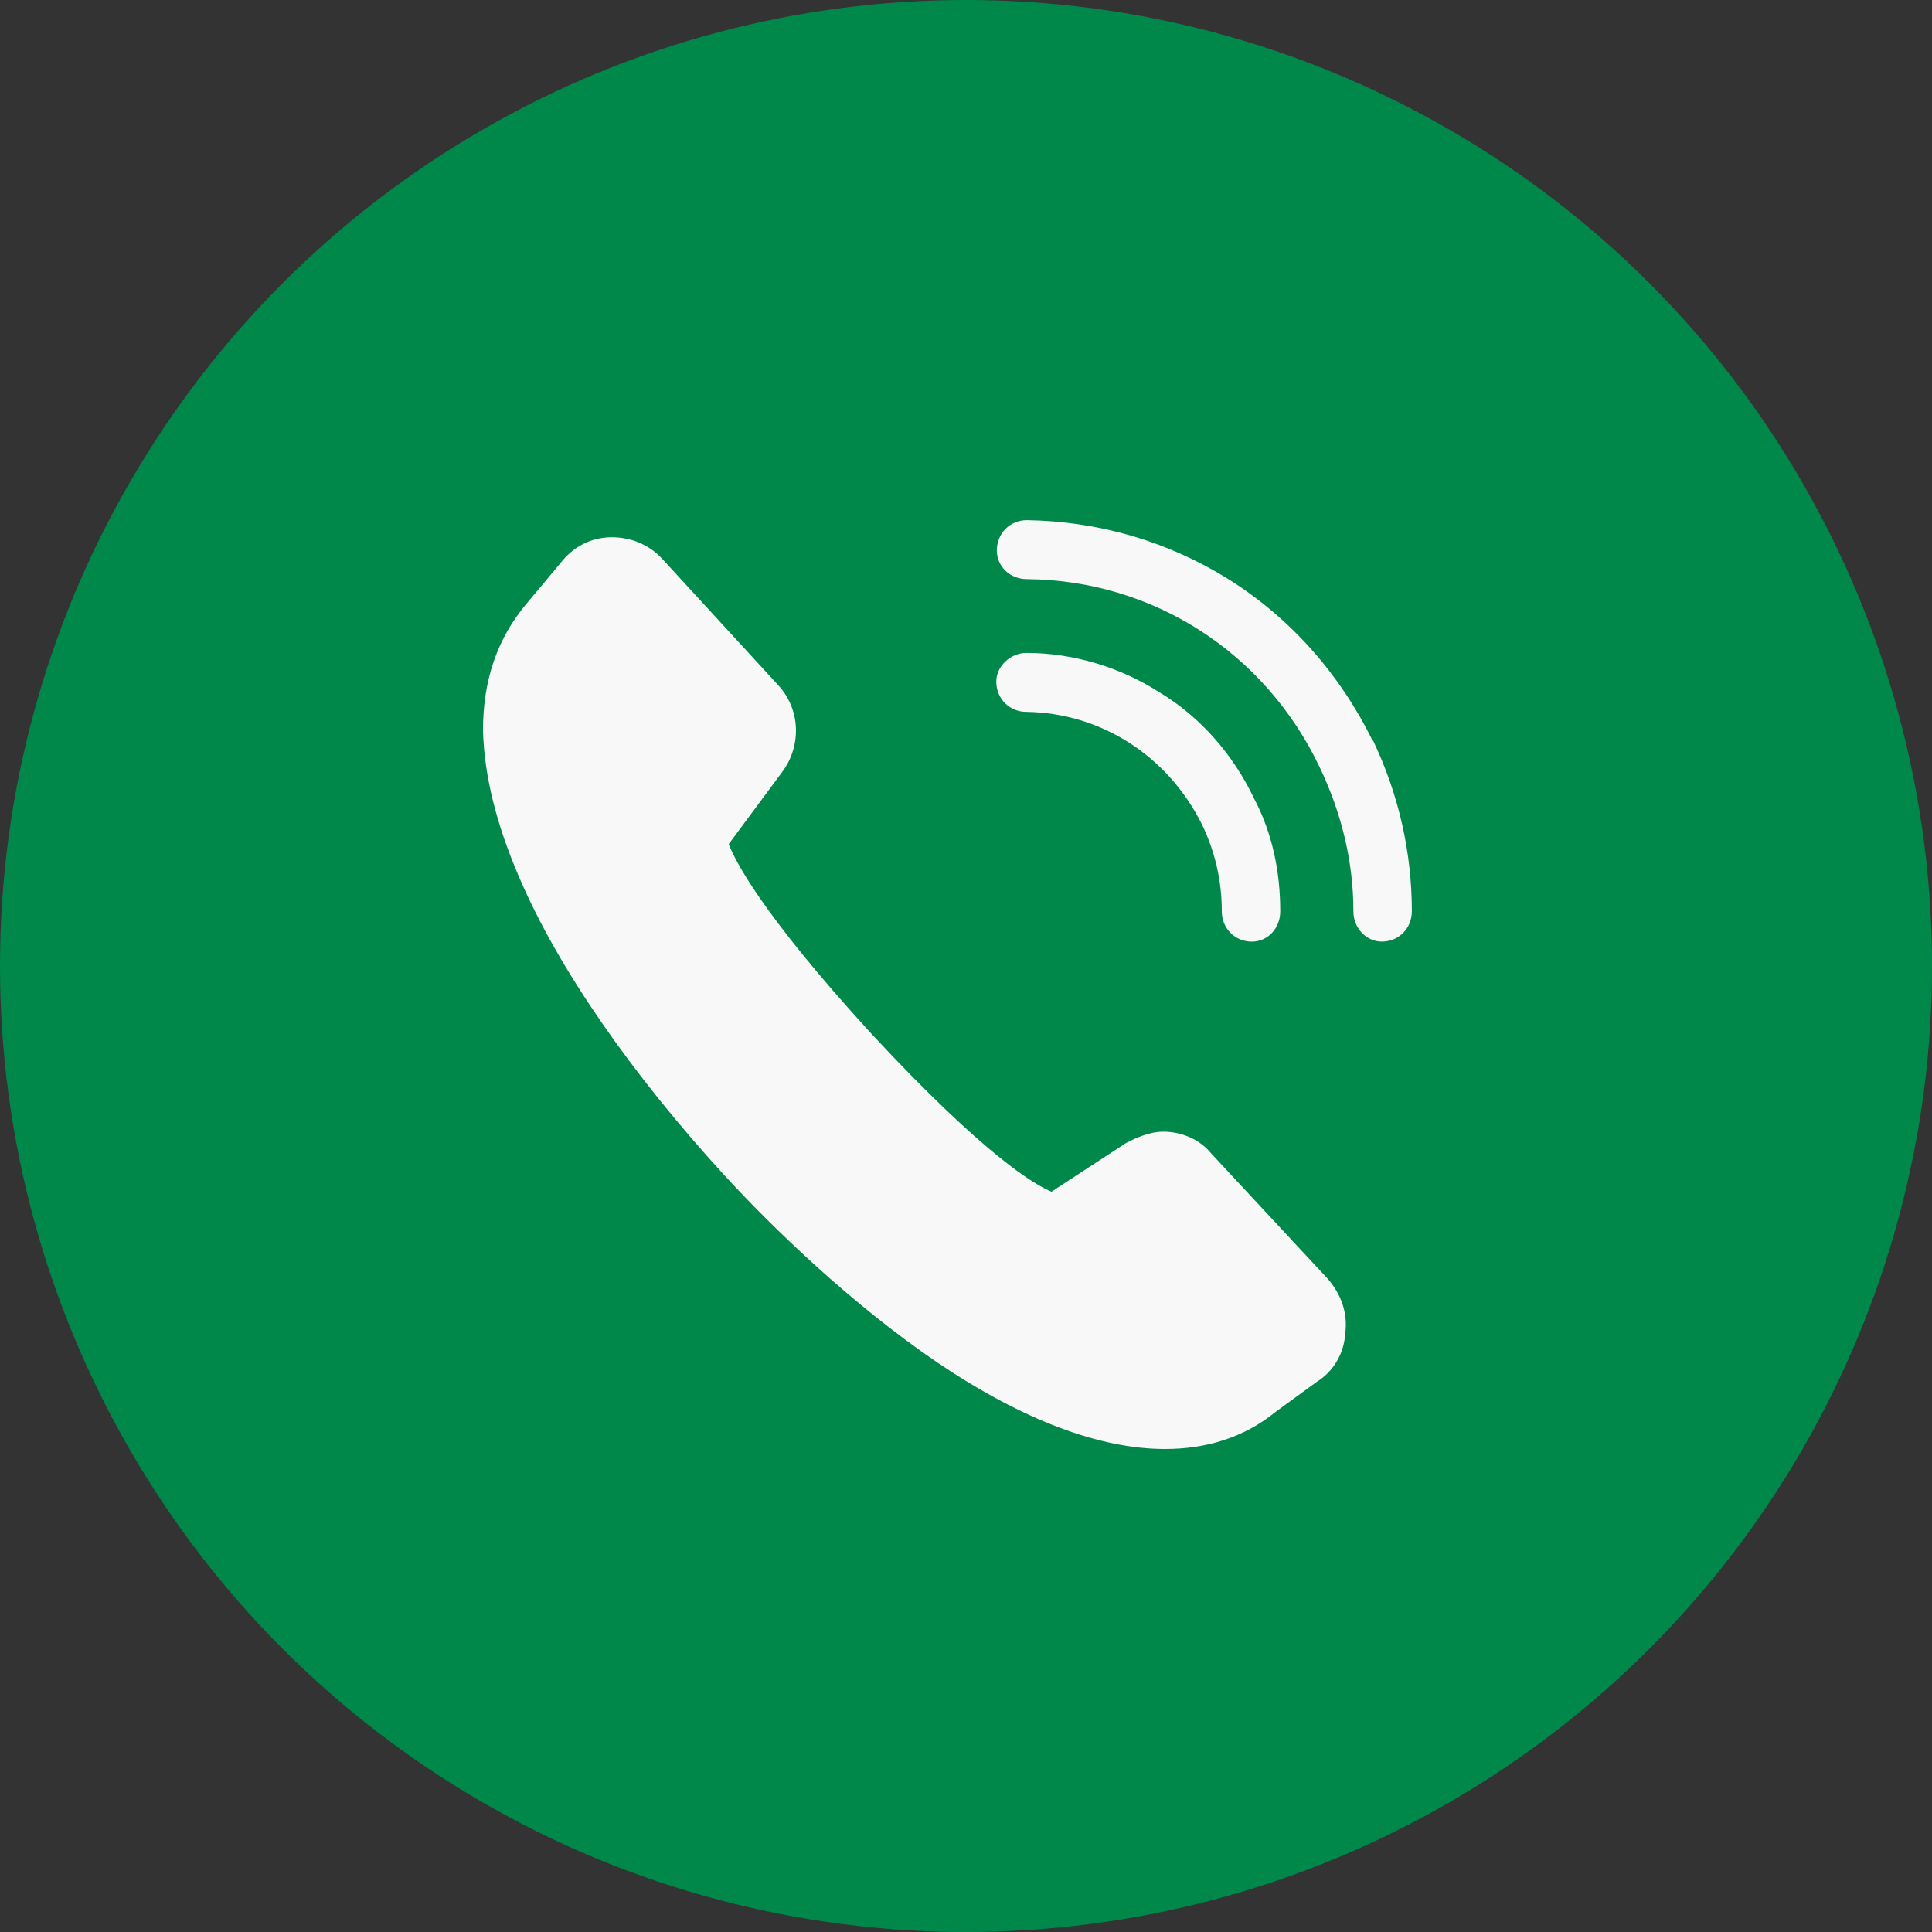 <svg width="52" height="52" viewBox="0 0 52 52" fill="none" xmlns="http://www.w3.org/2000/svg">
<rect x="0" y="0" width="52" height="52" fill="#333333" stroke="none"/>
<circle cx="26" cy="26" r="26" fill="#00884B"/>
<g clip-path="url(#clip0_28_2917)">
<path fill-rule="evenodd" clip-rule="evenodd" d="M32.356 22.2C32.709 22.942 32.885 23.712 32.885 24.528C32.885 24.988 33.238 25.344 33.694 25.344C34.12 25.344 34.458 24.988 34.458 24.528C34.458 23.475 34.252 22.437 33.752 21.488C33.194 20.317 32.312 19.294 31.195 18.627C30.152 17.959 28.888 17.574 27.624 17.574C27.198 17.574 26.815 17.93 26.815 18.345C26.815 18.805 27.168 19.16 27.624 19.16C29.652 19.19 31.445 20.361 32.356 22.2Z" fill="#F8F8F8"/>
<path fill-rule="evenodd" clip-rule="evenodd" d="M36.942 19.931C36.06 18.137 34.737 16.639 33.062 15.587C31.416 14.563 29.564 14.03 27.638 14C27.183 14 26.83 14.356 26.83 14.816C26.83 15.246 27.183 15.587 27.638 15.587C31.034 15.616 34.046 17.559 35.516 20.643C36.104 21.874 36.427 23.178 36.427 24.528C36.427 24.988 36.78 25.343 37.192 25.343C37.647 25.343 38 24.988 38 24.528C38 22.941 37.647 21.384 36.956 19.931H36.942Z" fill="#F8F8F8"/>
<path fill-rule="evenodd" clip-rule="evenodd" d="M32.606 31.052C32.297 30.666 31.798 30.459 31.313 30.459C30.96 30.459 30.607 30.607 30.299 30.77L28.3 32.075C27.874 31.897 26.551 31.156 23.464 27.834C20.422 24.513 19.761 23.104 19.614 22.719L21.054 20.776C21.583 20.064 21.539 19.086 20.951 18.448L17.835 15.053C17.483 14.667 16.998 14.46 16.468 14.46C15.91 14.46 15.425 14.711 15.072 15.171L14.191 16.224C13.382 17.173 13 18.315 13 19.649C13.029 20.85 13.353 22.185 13.985 23.638C15.028 26.07 16.998 28.902 19.482 31.616C20.775 33.024 22.877 35.07 25.228 36.672C27.536 38.229 29.608 39 31.357 39C32.474 39 33.488 38.688 34.326 38.006L35.443 37.191C35.898 36.909 36.178 36.42 36.207 35.886C36.28 35.352 36.104 34.833 35.722 34.403L32.606 31.052Z" fill="#F8F8F8"/>
</g>
<defs>
<clipPath id="clip0_28_2917">
<rect width="25" height="25" fill="white" transform="translate(13 14)"/>
</clipPath>
</defs>
</svg>
